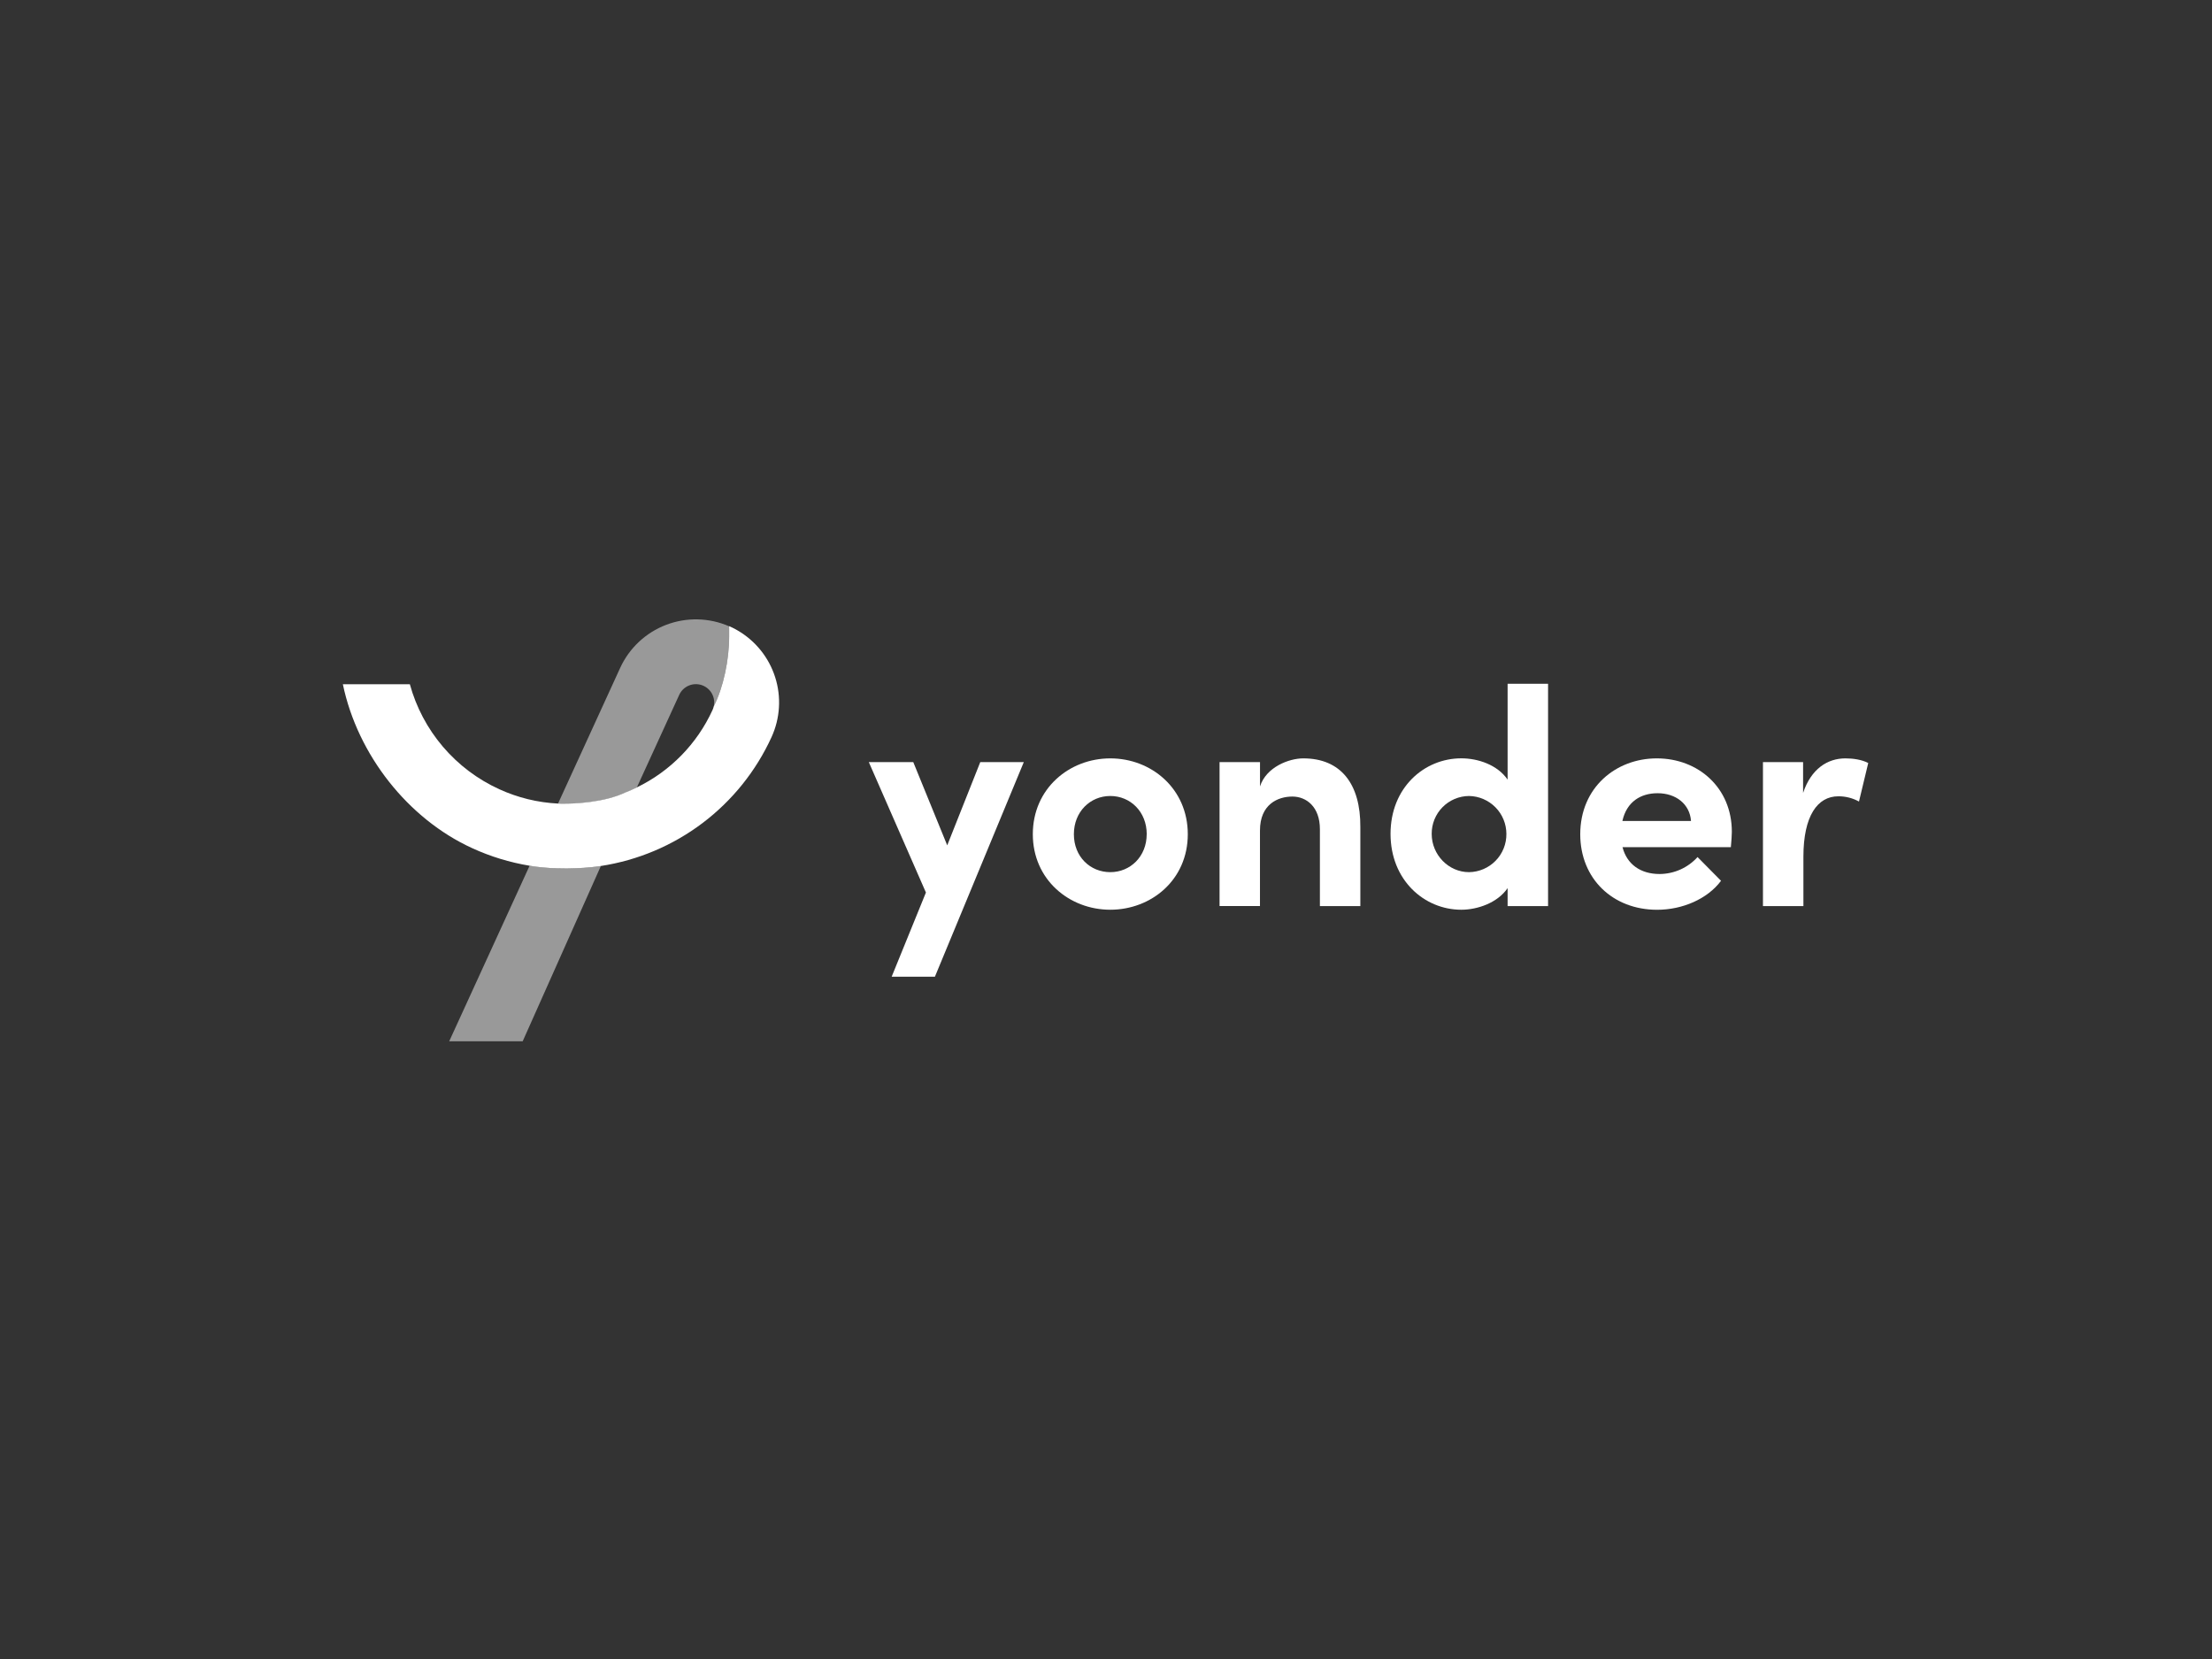 <svg width="400" height="300" viewBox="0 0 400 300" fill="none" xmlns="http://www.w3.org/2000/svg">
<rect x="0" y="0" width="400" height="300" fill="#333333" stroke="none"/>
<path d="M177.265 137.809H185.138L169.061 176.619H161.241L167.436 161.396L157.107 137.809H165.147L171.289 152.865L177.265 137.809Z" fill="white"/>
<path d="M186.766 150.855C186.766 142.605 193.353 137.138 200.779 137.138C208.204 137.138 214.791 142.605 214.791 150.855C214.791 159.106 208.197 164.509 200.771 164.509C193.346 164.509 186.766 159.053 186.766 150.855ZM207.365 150.855C207.365 146.787 204.408 143.94 200.779 143.94C197.149 143.94 194.192 146.78 194.192 150.855C194.192 154.931 197.149 157.714 200.779 157.714C204.408 157.714 207.358 154.871 207.358 150.855H207.365Z" fill="white"/>
<path d="M245.993 149.574V163.849H238.681V149.954C238.681 145.882 236.225 144.043 233.705 144.043C231.082 144.043 227.843 145.438 227.843 150.177V163.838H220.535V137.809H227.85V142.214C228.967 138.7 233.097 137.138 235.671 137.138C242.478 137.138 246.05 141.767 245.993 149.574Z" fill="white"/>
<path d="M272.624 123.644H279.94V163.849H272.624V160.604C270.783 163.281 267.154 164.509 264.25 164.509C257.553 164.509 251.453 159.156 251.453 150.791C251.453 142.427 257.538 137.13 264.25 137.13C267.267 137.13 270.783 138.302 272.624 140.979V123.644ZM272.404 150.798C272.401 149 271.693 147.274 270.43 145.991C269.167 144.709 267.451 143.972 265.65 143.94C264.755 143.946 263.871 144.129 263.047 144.477C262.223 144.826 261.476 145.333 260.849 145.97C260.221 146.607 259.726 147.361 259.391 148.19C259.056 149.019 258.888 149.905 258.896 150.798C258.896 154.594 261.964 157.714 265.65 157.714C267.463 157.688 269.191 156.946 270.457 155.649C271.723 154.353 272.423 152.609 272.404 150.798Z" fill="white"/>
<path d="M312.994 153.198H293.404C294.186 156.266 296.643 158.048 300.105 158.048C301.4 158.042 302.68 157.767 303.862 157.24C305.045 156.712 306.104 155.944 306.972 154.984L311.217 159.276C308.76 162.567 304.235 164.516 299.66 164.516C291.62 164.516 285.758 158.886 285.758 150.855C285.758 142.434 292.178 137.138 299.604 137.138C307.086 137.138 313.172 142.434 313.172 150.412C313.161 151.136 313.104 152.027 312.994 153.198ZM305.789 148.459C305.565 145.392 303.055 143.439 299.746 143.439C296.732 143.439 294.162 144.944 293.38 148.459H305.789Z" fill="white"/>
<path d="M337.837 137.975L336.163 144.944C335.017 144.313 333.728 143.986 332.42 143.997C328.681 143.997 326.114 147.511 326.114 154.927V163.849H318.799V137.809H326.057V143.382C327.507 139.033 330.468 137.138 333.707 137.138C335.1 137.138 336.664 137.361 337.837 137.975Z" fill="white"/>
<path opacity="0.5" d="M102.782 157.033H102.071C100.311 157.036 98.553 156.927 96.807 156.706C96.451 156.657 96.117 156.6 95.772 156.543L81.231 188.295H94.518L108.658 156.593L108.231 156.66C106.424 156.891 104.604 157.016 102.782 157.033Z" fill="white"/>
<path opacity="0.5" d="M102.025 145.36C103.653 145.36 109.276 145.207 113.24 143.258H113.265H113.293C113.926 143.003 114.541 142.718 115.149 142.424L122.823 125.656C123.166 124.903 123.779 124.306 124.541 123.982C125.304 123.658 126.16 123.631 126.941 123.906C127.722 124.182 128.372 124.739 128.762 125.469C129.152 126.2 129.253 127.049 129.047 127.851L129.068 127.776L129.104 127.701C130.775 124.357 131.855 119.412 131.855 115.102V113.256C128.238 111.678 124.145 111.583 120.458 112.991C116.771 114.399 113.786 117.197 112.145 120.782L100.898 145.339L101.414 145.36C101.478 145.338 101.677 145.36 102.025 145.36Z" fill="white"/>
<path d="M133.408 114.019C133.273 113.941 133.138 113.859 133 113.785C132.694 113.621 132.392 113.469 132.097 113.334L131.855 113.231V115.077C131.855 119.387 130.789 124.332 129.104 127.676L129.068 127.751L129.047 127.826C128.999 128.017 128.933 128.203 128.851 128.383C126.058 134.505 121.211 139.462 115.148 142.395C114.541 142.69 113.926 142.974 113.293 143.23H113.264H113.24C109.276 145.179 103.642 145.331 102.025 145.331C101.669 145.331 101.477 145.331 101.413 145.331L100.898 145.31C97.229 145.126 93.628 144.247 90.288 142.718C86.364 140.93 82.882 138.302 80.087 135.021C77.293 131.74 75.254 127.887 74.114 123.732H62C64.655 136.484 73.776 148.072 85.407 153.383C88.705 154.893 92.19 155.958 95.769 156.55C96.124 156.606 96.458 156.663 96.803 156.713C98.549 156.934 100.308 157.043 102.067 157.04H102.778C104.601 157.023 106.42 156.898 108.228 156.667L108.654 156.599C115.335 155.574 121.655 152.905 127.045 148.832C132.435 144.759 136.726 139.41 139.529 133.268C141.077 129.872 141.307 126.023 140.176 122.468C139.045 118.912 136.634 115.901 133.408 114.019Z" fill="white"/>
</svg>

